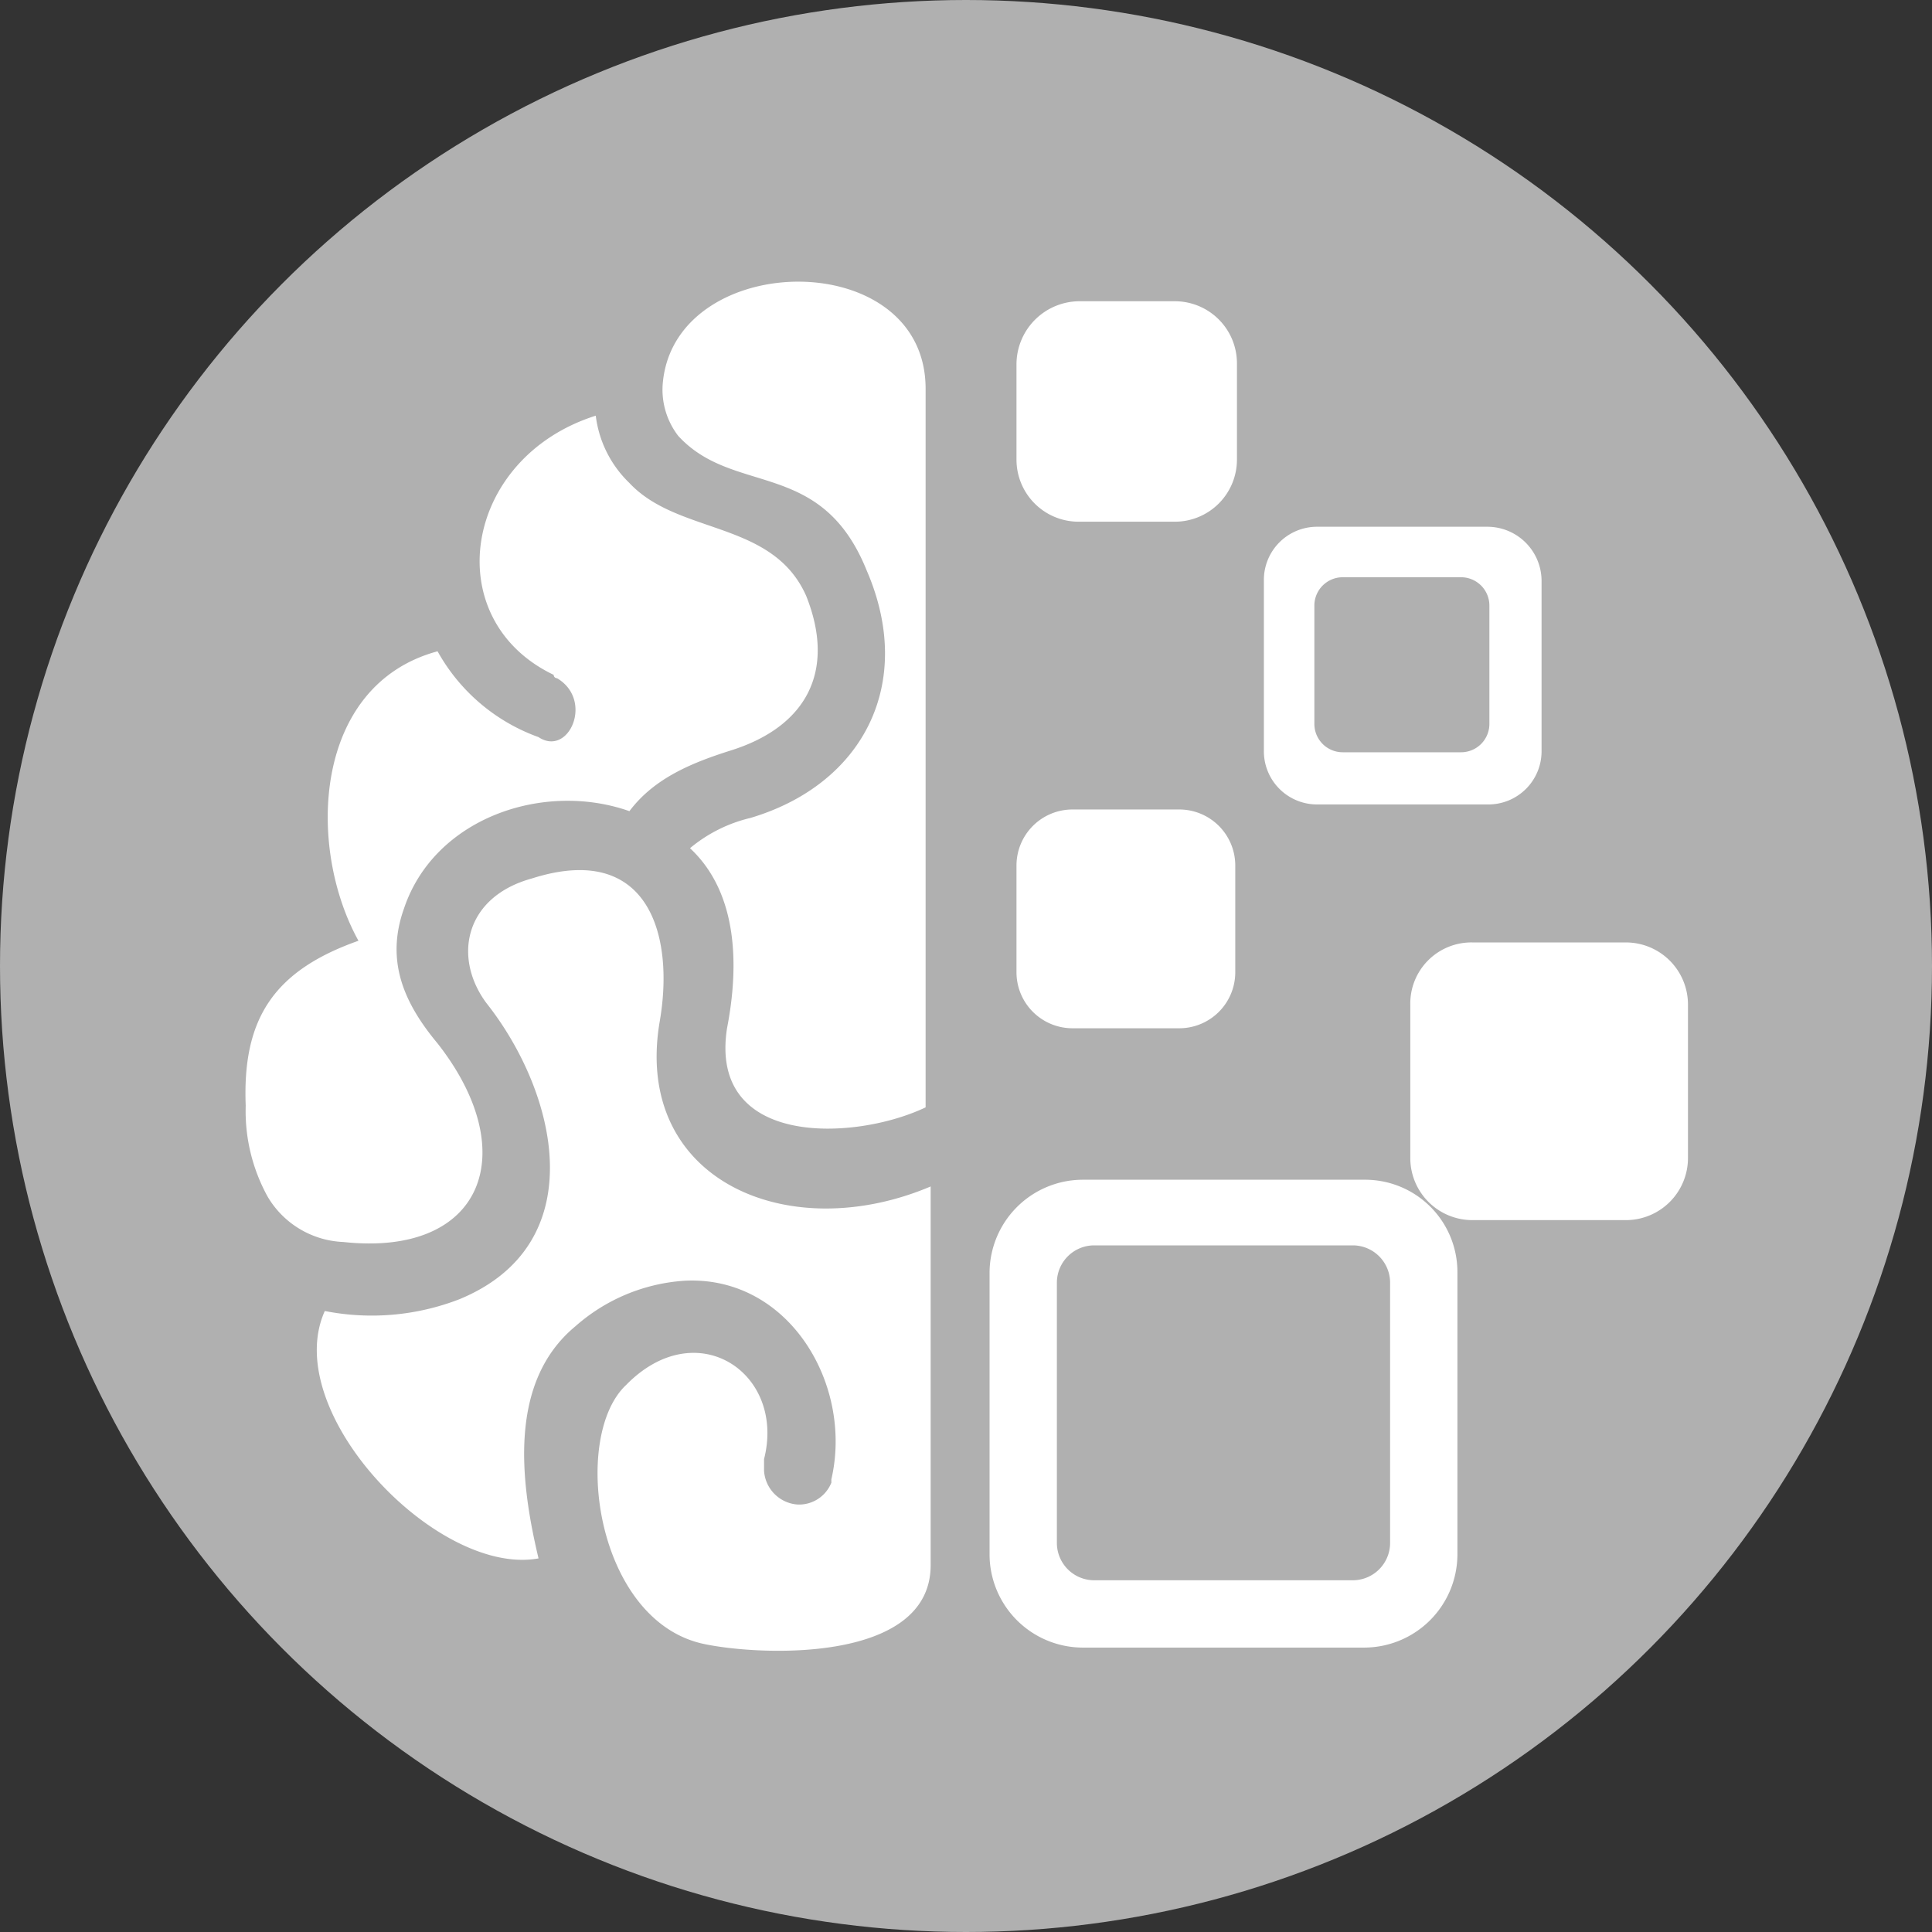 <svg xmlns="http://www.w3.org/2000/svg" width="114.8" height="114.8" viewBox="0 0 114.8 114.8">
  <rect x="0" y="0" width="114.8" height="114.8" fill="#333333" stroke="none"/>
  <g id="design-default" transform="translate(-2.6 -2.6)">
    <circle id="Ellipse_6" data-name="Ellipse 6" cx="57.4" cy="57.4" r="57.4" transform="translate(2.6 2.6)" fill="#b0b0b0"/>
    <g id="Group_554" data-name="Group 554">
      <g id="Group_553" data-name="Group 553">
        <path id="Path_1757" data-name="Path 1757" d="M48,89.3V90a2.149,2.149,0,0,0,2,2,2.067,2.067,0,0,0,2-1.3v-.2c1.3-5.6-2.5-12.1-8.7-11.8a10.856,10.856,0,0,0-6.5,2.7c-4,3.3-3.3,9.2-2.2,13.8-6,1.1-15.4-8.7-12.7-14.7a14.42,14.42,0,0,0,8-.7c8-3.3,5.8-12.3,1.6-17.6-2-2.7-1.3-6.3,2.7-7.4,6.9-2.2,8.5,3.3,7.6,8.5-1.6,9.4,7.6,13.4,16.1,9.8V95.6c0,5.8-10,5.4-13.4,4.7C38,99,36.5,88,39.8,84.9c4.2-4.3,9.5-.7,8.2,4.4ZM35.7,42.9a.2.2,0,0,1-.2-.2c-6.9-3.3-5.4-12.9,2.5-15.4a6.674,6.674,0,0,0,2,4c2.9,3.1,8.5,2.2,10.5,6.7,1.8,4.5,0,7.8-4.5,9.2-2.2.7-4.5,1.6-6,3.6-5.1-1.8-11.6.4-13.4,5.8-1.1,3.1,0,5.6,2,8,5.1,6.5,2.7,12.7-5.6,11.8a5.48,5.48,0,0,1-4.5-2.7,10.538,10.538,0,0,1-1.3-5.4c-.2-5.1,1.6-8,6.7-9.8-3.1-5.6-2.7-15.2,4.7-17.2a11.187,11.187,0,0,0,6,5.1c1.8,1.2,3.3-2.2,1.1-3.5ZM42,25.2a4.5,4.5,0,0,0,.9,3.3c3.3,3.6,8.5,1.3,11.2,8,2.9,6.7-.2,12.7-6.9,14.7A8.737,8.737,0,0,0,43.6,53c2.9,2.7,2.9,7.1,2.2,10.7-1.1,7.1,7.6,6.7,11.8,4.7V25.7c0-8.5-14.7-8.3-15.6-.5Z" fill="#fff"/>
        <g id="Group_552" data-name="Group 552">
          <path id="Path_1758" data-name="Path 1758" d="M90.1,58.6h9.1a3.691,3.691,0,0,1,3.7,3.7v9.1a3.691,3.691,0,0,1-3.7,3.7H90.1a3.691,3.691,0,0,1-3.7-3.7V62.3A3.63,3.63,0,0,1,90.1,58.6Z" fill="#fff"/>
          <path id="Path_1759" data-name="Path 1759" d="M66.7,20.5h5.7a3.691,3.691,0,0,1,3.7,3.7v5.7a3.691,3.691,0,0,1-3.7,3.7H66.7A3.691,3.691,0,0,1,63,29.9V24.2A3.757,3.757,0,0,1,66.7,20.5Z" fill="#fff"/>
          <path id="Path_1760" data-name="Path 1760" d="M66.3,50.7h6.4A3.329,3.329,0,0,1,76,54v6.4a3.329,3.329,0,0,1-3.3,3.3H66.3A3.329,3.329,0,0,1,63,60.4V54A3.329,3.329,0,0,1,66.3,50.7Z" fill="#fff"/>
          <g id="Group_551" data-name="Group 551">
            <path id="Path_1761" data-name="Path 1761" d="M83.7,72.7H66.9a5.549,5.549,0,0,0-5.5,5.5V95a5.549,5.549,0,0,0,5.5,5.5H83.7A5.549,5.549,0,0,0,89.2,95V78.2A5.484,5.484,0,0,0,83.7,72.7Zm1.5,21.6A2.22,2.22,0,0,1,83,96.5H67.6a2.22,2.22,0,0,1-2.2-2.2V78.8a2.22,2.22,0,0,1,2.2-2.2H83a2.22,2.22,0,0,1,2.2,2.2Z" fill="#fff"/>
            <path id="Path_1762" data-name="Path 1762" d="M91,33.9H80.9a3.159,3.159,0,0,0-3.2,3.2V47.2a3.159,3.159,0,0,0,3.2,3.2H91a3.159,3.159,0,0,0,3.2-3.2V37.1A3.222,3.222,0,0,0,91,33.9Zm.1,11.7a1.685,1.685,0,0,1-1.7,1.7h-7a1.685,1.685,0,0,1-1.7-1.7v-7a1.685,1.685,0,0,1,1.7-1.7h7a1.685,1.685,0,0,1,1.7,1.7Z" fill="#fff"/>
          </g>
        </g>
      </g>
    </g>
  </g>
</svg>
